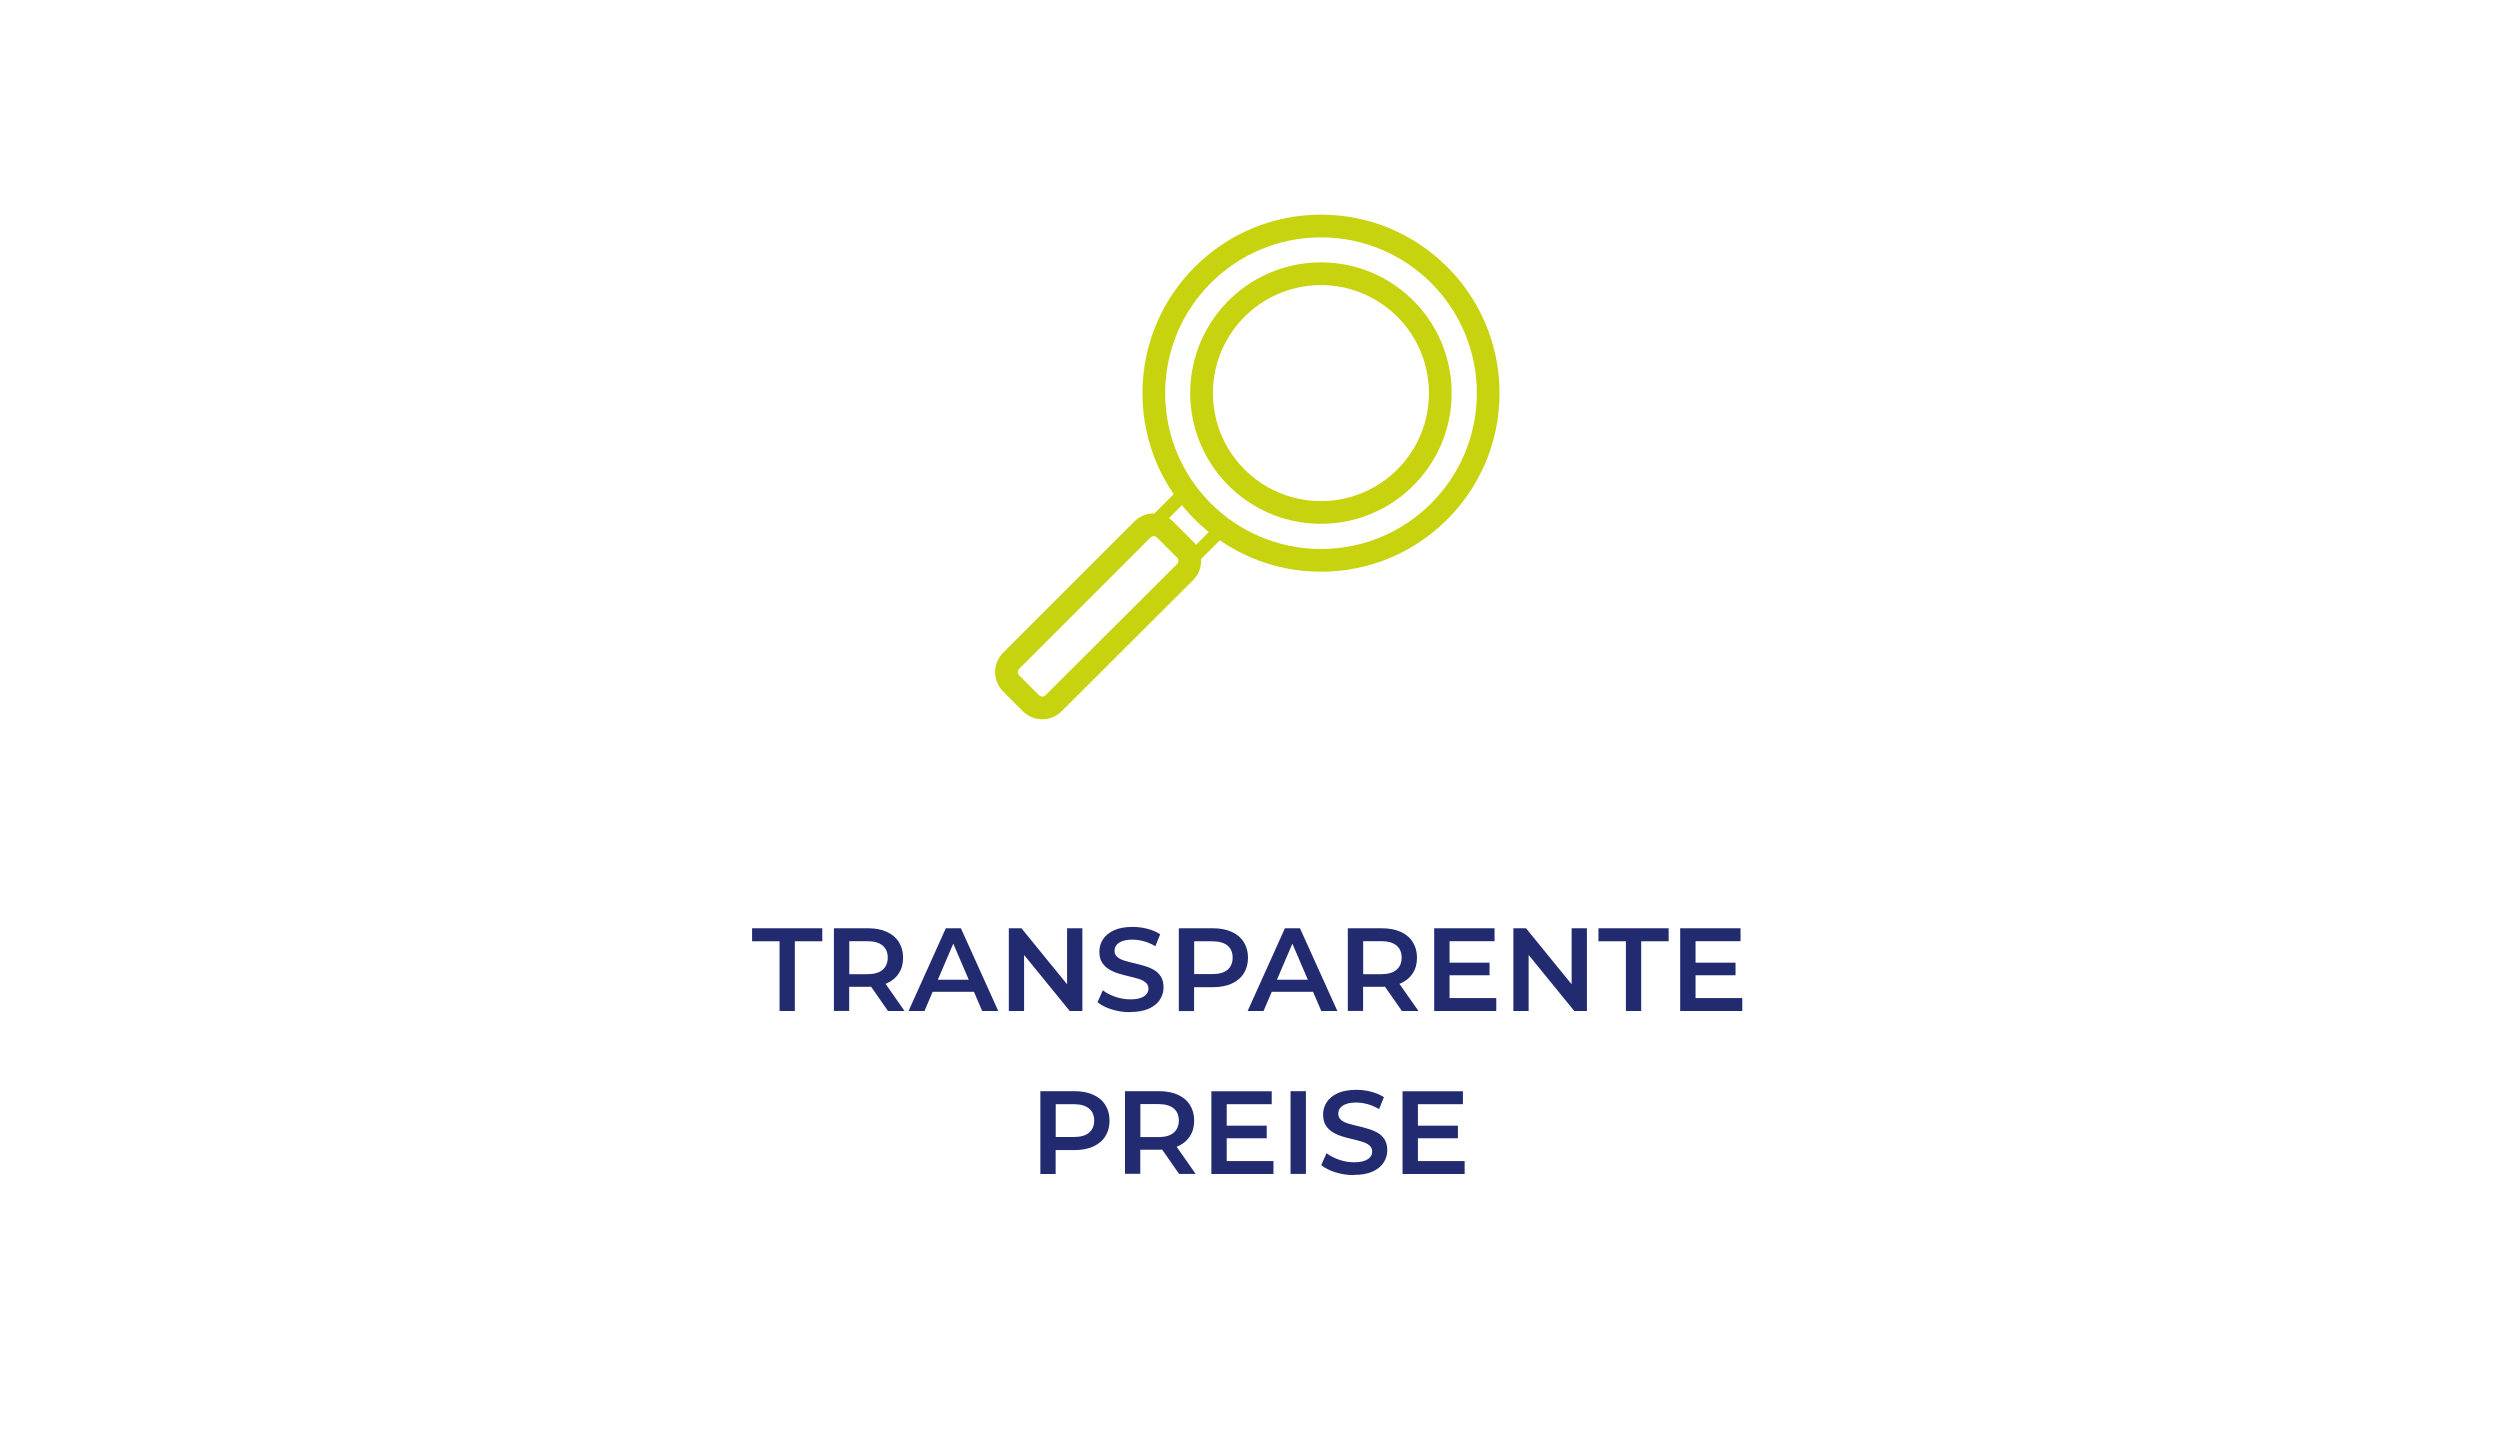 <?xml version="1.0" encoding="UTF-8"?><svg id="Ebene_2" xmlns="http://www.w3.org/2000/svg" viewBox="0 0 275 160"><defs><style>.cls-1{fill:#222b70;}.cls-2{stroke-width:1.5px;}.cls-2,.cls-3,.cls-4{fill:none;stroke:#c7d30e;}.cls-2,.cls-4{stroke-linejoin:round;}.cls-3{stroke-miterlimit:22.93;}.cls-3,.cls-4{stroke-width:2.5px;}</style></defs><g><path class="cls-1" d="M85.75,111.21v-7.67h-3.02v-1.43h7.72v1.43h-3.02v7.67h-1.69Z"/><path class="cls-1" d="M91.73,111.21v-9.1h3.74c.81,0,1.5,.13,2.07,.39,.58,.26,1.02,.63,1.33,1.12,.31,.49,.47,1.06,.47,1.73s-.16,1.24-.47,1.72c-.31,.48-.76,.85-1.33,1.1-.58,.26-1.27,.38-2.07,.38h-2.81l.75-.77v3.42h-1.69Zm1.69-3.24l-.75-.81h2.73c.75,0,1.31-.16,1.68-.48,.38-.32,.57-.77,.57-1.34s-.19-1.03-.57-1.34-.94-.47-1.68-.47h-2.73l.75-.83v5.27Zm4.26,3.24l-2.3-3.3h1.81l2.31,3.3h-1.82Z"/><path class="cls-1" d="M99.94,111.21l4.1-9.1h1.66l4.11,9.1h-1.77l-3.52-8.2h.68l-3.51,8.2h-1.74Zm1.89-2.11l.46-1.33h4.91l.46,1.33h-5.82Z"/><path class="cls-1" d="M110.97,111.21v-9.1h1.39l5.71,7.01h-.69v-7.01h1.68v9.1h-1.39l-5.71-7.01h.69v7.01h-1.68Z"/><path class="cls-1" d="M124.32,111.34c-.71,0-1.39-.1-2.04-.31-.65-.2-1.17-.47-1.55-.79l.58-1.31c.36,.29,.81,.52,1.35,.71,.54,.19,1.09,.29,1.65,.29,.48,0,.86-.05,1.16-.16,.29-.1,.51-.24,.65-.42,.14-.18,.21-.38,.21-.6,0-.28-.1-.5-.3-.67s-.46-.3-.77-.4-.67-.19-1.05-.28c-.39-.09-.77-.19-1.16-.31-.39-.12-.74-.27-1.05-.46s-.57-.44-.77-.75-.3-.71-.3-1.2,.13-.95,.4-1.36c.26-.41,.67-.74,1.21-.99,.54-.25,1.23-.37,2.06-.37,.55,0,1.09,.07,1.62,.21,.54,.14,1.01,.34,1.4,.6l-.53,1.31c-.41-.24-.83-.42-1.26-.54s-.85-.18-1.25-.18c-.47,0-.85,.06-1.14,.17-.29,.11-.5,.26-.64,.44s-.2,.39-.2,.62c0,.28,.1,.5,.29,.67,.2,.17,.45,.3,.77,.4,.32,.1,.67,.19,1.06,.28,.39,.09,.78,.19,1.16,.31,.39,.11,.74,.26,1.05,.44,.32,.18,.57,.43,.77,.74,.19,.31,.29,.71,.29,1.18s-.13,.93-.4,1.35-.67,.74-1.21,.99c-.55,.25-1.24,.37-2.07,.37Z"/><path class="cls-1" d="M129.67,111.21v-9.1h3.74c.81,0,1.5,.13,2.07,.39,.58,.26,1.02,.63,1.33,1.12,.31,.49,.47,1.06,.47,1.73s-.16,1.24-.47,1.73c-.31,.49-.76,.86-1.33,1.12-.58,.26-1.27,.39-2.07,.39h-2.81l.75-.79v3.42h-1.69Zm1.69-3.24l-.75-.82h2.73c.75,0,1.31-.16,1.68-.47s.57-.76,.57-1.33-.19-1.03-.57-1.34-.94-.47-1.68-.47h-2.73l.75-.83v5.27Z"/></g><g><path class="cls-1" d="M137.24,111.21l4.1-9.1h1.66l4.11,9.1h-1.77l-3.52-8.2h.68l-3.51,8.2h-1.74Zm1.89-2.11l.46-1.33h4.91l.46,1.33h-5.82Z"/><path class="cls-1" d="M148.26,111.21v-9.1h3.74c.81,0,1.5,.13,2.07,.39,.58,.26,1.02,.63,1.33,1.12,.31,.49,.47,1.06,.47,1.73s-.16,1.24-.47,1.72c-.31,.48-.76,.85-1.33,1.1-.58,.26-1.27,.38-2.07,.38h-2.81l.75-.77v3.42h-1.69Zm1.69-3.24l-.75-.81h2.73c.75,0,1.31-.16,1.68-.48,.38-.32,.57-.77,.57-1.34s-.19-1.03-.57-1.34-.94-.47-1.68-.47h-2.73l.75-.83v5.27Zm4.26,3.24l-2.3-3.3h1.81l2.31,3.3h-1.82Z"/><path class="cls-1" d="M159.46,109.79h5.13v1.42h-6.83v-9.1h6.64v1.42h-4.95v6.27Zm-.13-3.9h4.52v1.39h-4.52v-1.39Z"/><path class="cls-1" d="M166.47,111.21v-9.1h1.39l5.71,7.01h-.69v-7.01h1.68v9.1h-1.39l-5.71-7.01h.69v7.01h-1.68Z"/><path class="cls-1" d="M178.85,111.21v-7.67h-3.02v-1.43h7.72v1.43h-3.02v7.67h-1.69Z"/><path class="cls-1" d="M186.52,109.79h5.13v1.42h-6.83v-9.1h6.64v1.42h-4.95v6.27Zm-.13-3.9h4.52v1.39h-4.52v-1.39Z"/></g><path class="cls-1" d="M114.44,129.13v-9.1h3.74c.81,0,1.5,.13,2.07,.39,.58,.26,1.02,.63,1.33,1.12,.31,.49,.47,1.06,.47,1.73s-.16,1.24-.47,1.73c-.31,.49-.76,.86-1.33,1.12-.58,.26-1.27,.39-2.07,.39h-2.81l.75-.79v3.42h-1.69Zm1.69-3.24l-.75-.82h2.73c.75,0,1.31-.16,1.68-.47s.57-.76,.57-1.33-.19-1.03-.57-1.34-.94-.47-1.68-.47h-2.73l.75-.83v5.27Z"/><g><path class="cls-1" d="M123.75,129.13v-9.1h3.74c.81,0,1.5,.13,2.07,.39,.58,.26,1.02,.63,1.33,1.12,.31,.49,.47,1.06,.47,1.73s-.16,1.24-.47,1.72c-.31,.48-.76,.85-1.33,1.1-.58,.26-1.27,.38-2.07,.38h-2.81l.75-.77v3.42h-1.69Zm1.69-3.24l-.75-.81h2.73c.75,0,1.31-.16,1.68-.48,.38-.32,.57-.77,.57-1.34s-.19-1.03-.57-1.34-.94-.47-1.68-.47h-2.73l.75-.83v5.27Zm4.26,3.24l-2.3-3.3h1.81l2.31,3.3h-1.82Z"/><path class="cls-1" d="M134.95,127.72h5.13v1.42h-6.83v-9.1h6.64v1.42h-4.95v6.27Zm-.13-3.9h4.52v1.39h-4.52v-1.39Z"/><path class="cls-1" d="M141.96,129.13v-9.1h1.69v9.1h-1.69Z"/><path class="cls-1" d="M148.93,129.26c-.71,0-1.39-.1-2.04-.31-.65-.2-1.17-.47-1.55-.79l.58-1.31c.36,.29,.81,.52,1.35,.71,.54,.19,1.09,.29,1.65,.29,.48,0,.86-.05,1.16-.16,.29-.1,.51-.24,.65-.42,.14-.18,.21-.38,.21-.6,0-.28-.1-.5-.3-.67s-.46-.3-.77-.4-.67-.19-1.05-.28c-.39-.09-.77-.19-1.16-.31-.39-.12-.74-.27-1.05-.46s-.57-.44-.77-.75-.3-.71-.3-1.2,.13-.95,.4-1.36c.26-.41,.67-.74,1.21-.99,.54-.25,1.23-.37,2.06-.37,.55,0,1.09,.07,1.62,.21,.54,.14,1.01,.34,1.4,.6l-.53,1.31c-.41-.24-.83-.42-1.26-.54s-.85-.18-1.25-.18c-.47,0-.85,.06-1.14,.17-.29,.11-.5,.26-.64,.44s-.2,.39-.2,.62c0,.28,.1,.5,.29,.67,.2,.17,.45,.3,.77,.4,.32,.1,.67,.19,1.06,.28,.39,.09,.78,.19,1.16,.31,.39,.11,.74,.26,1.05,.44,.32,.18,.57,.43,.77,.74,.19,.31,.29,.71,.29,1.18s-.13,.93-.4,1.35-.67,.74-1.21,.99c-.55,.25-1.24,.37-2.07,.37Z"/><path class="cls-1" d="M155.98,127.72h5.13v1.42h-6.83v-9.1h6.64v1.42h-4.95v6.27Zm-.13-3.9h4.52v1.39h-4.52v-1.39Z"/></g><g><circle class="cls-3" cx="145.31" cy="43.25" r="18.39"/><circle class="cls-3" cx="145.31" cy="43.25" r="13.13" transform="translate(17.43 124.69) rotate(-49.07)"/><line class="cls-2" x1="130.87" y1="61.68" x2="134.7" y2="57.85"/><line class="cls-2" x1="126.79" y1="57.73" x2="130.62" y2="53.9"/><path class="cls-4" d="M125.59,58.32c.34-.38,.82-.59,1.32-.59s.99,.22,1.32,.59l2.05,2.05c.38,.34,.59,.82,.59,1.32s-.21,.98-.59,1.32l-14.31,14.27c-.33,.38-.82,.59-1.32,.59s-.99-.22-1.32-.59l-2.05-2.05c-.36-.33-.57-.81-.57-1.3s.21-.97,.57-1.3l14.31-14.31Z"/></g></svg>